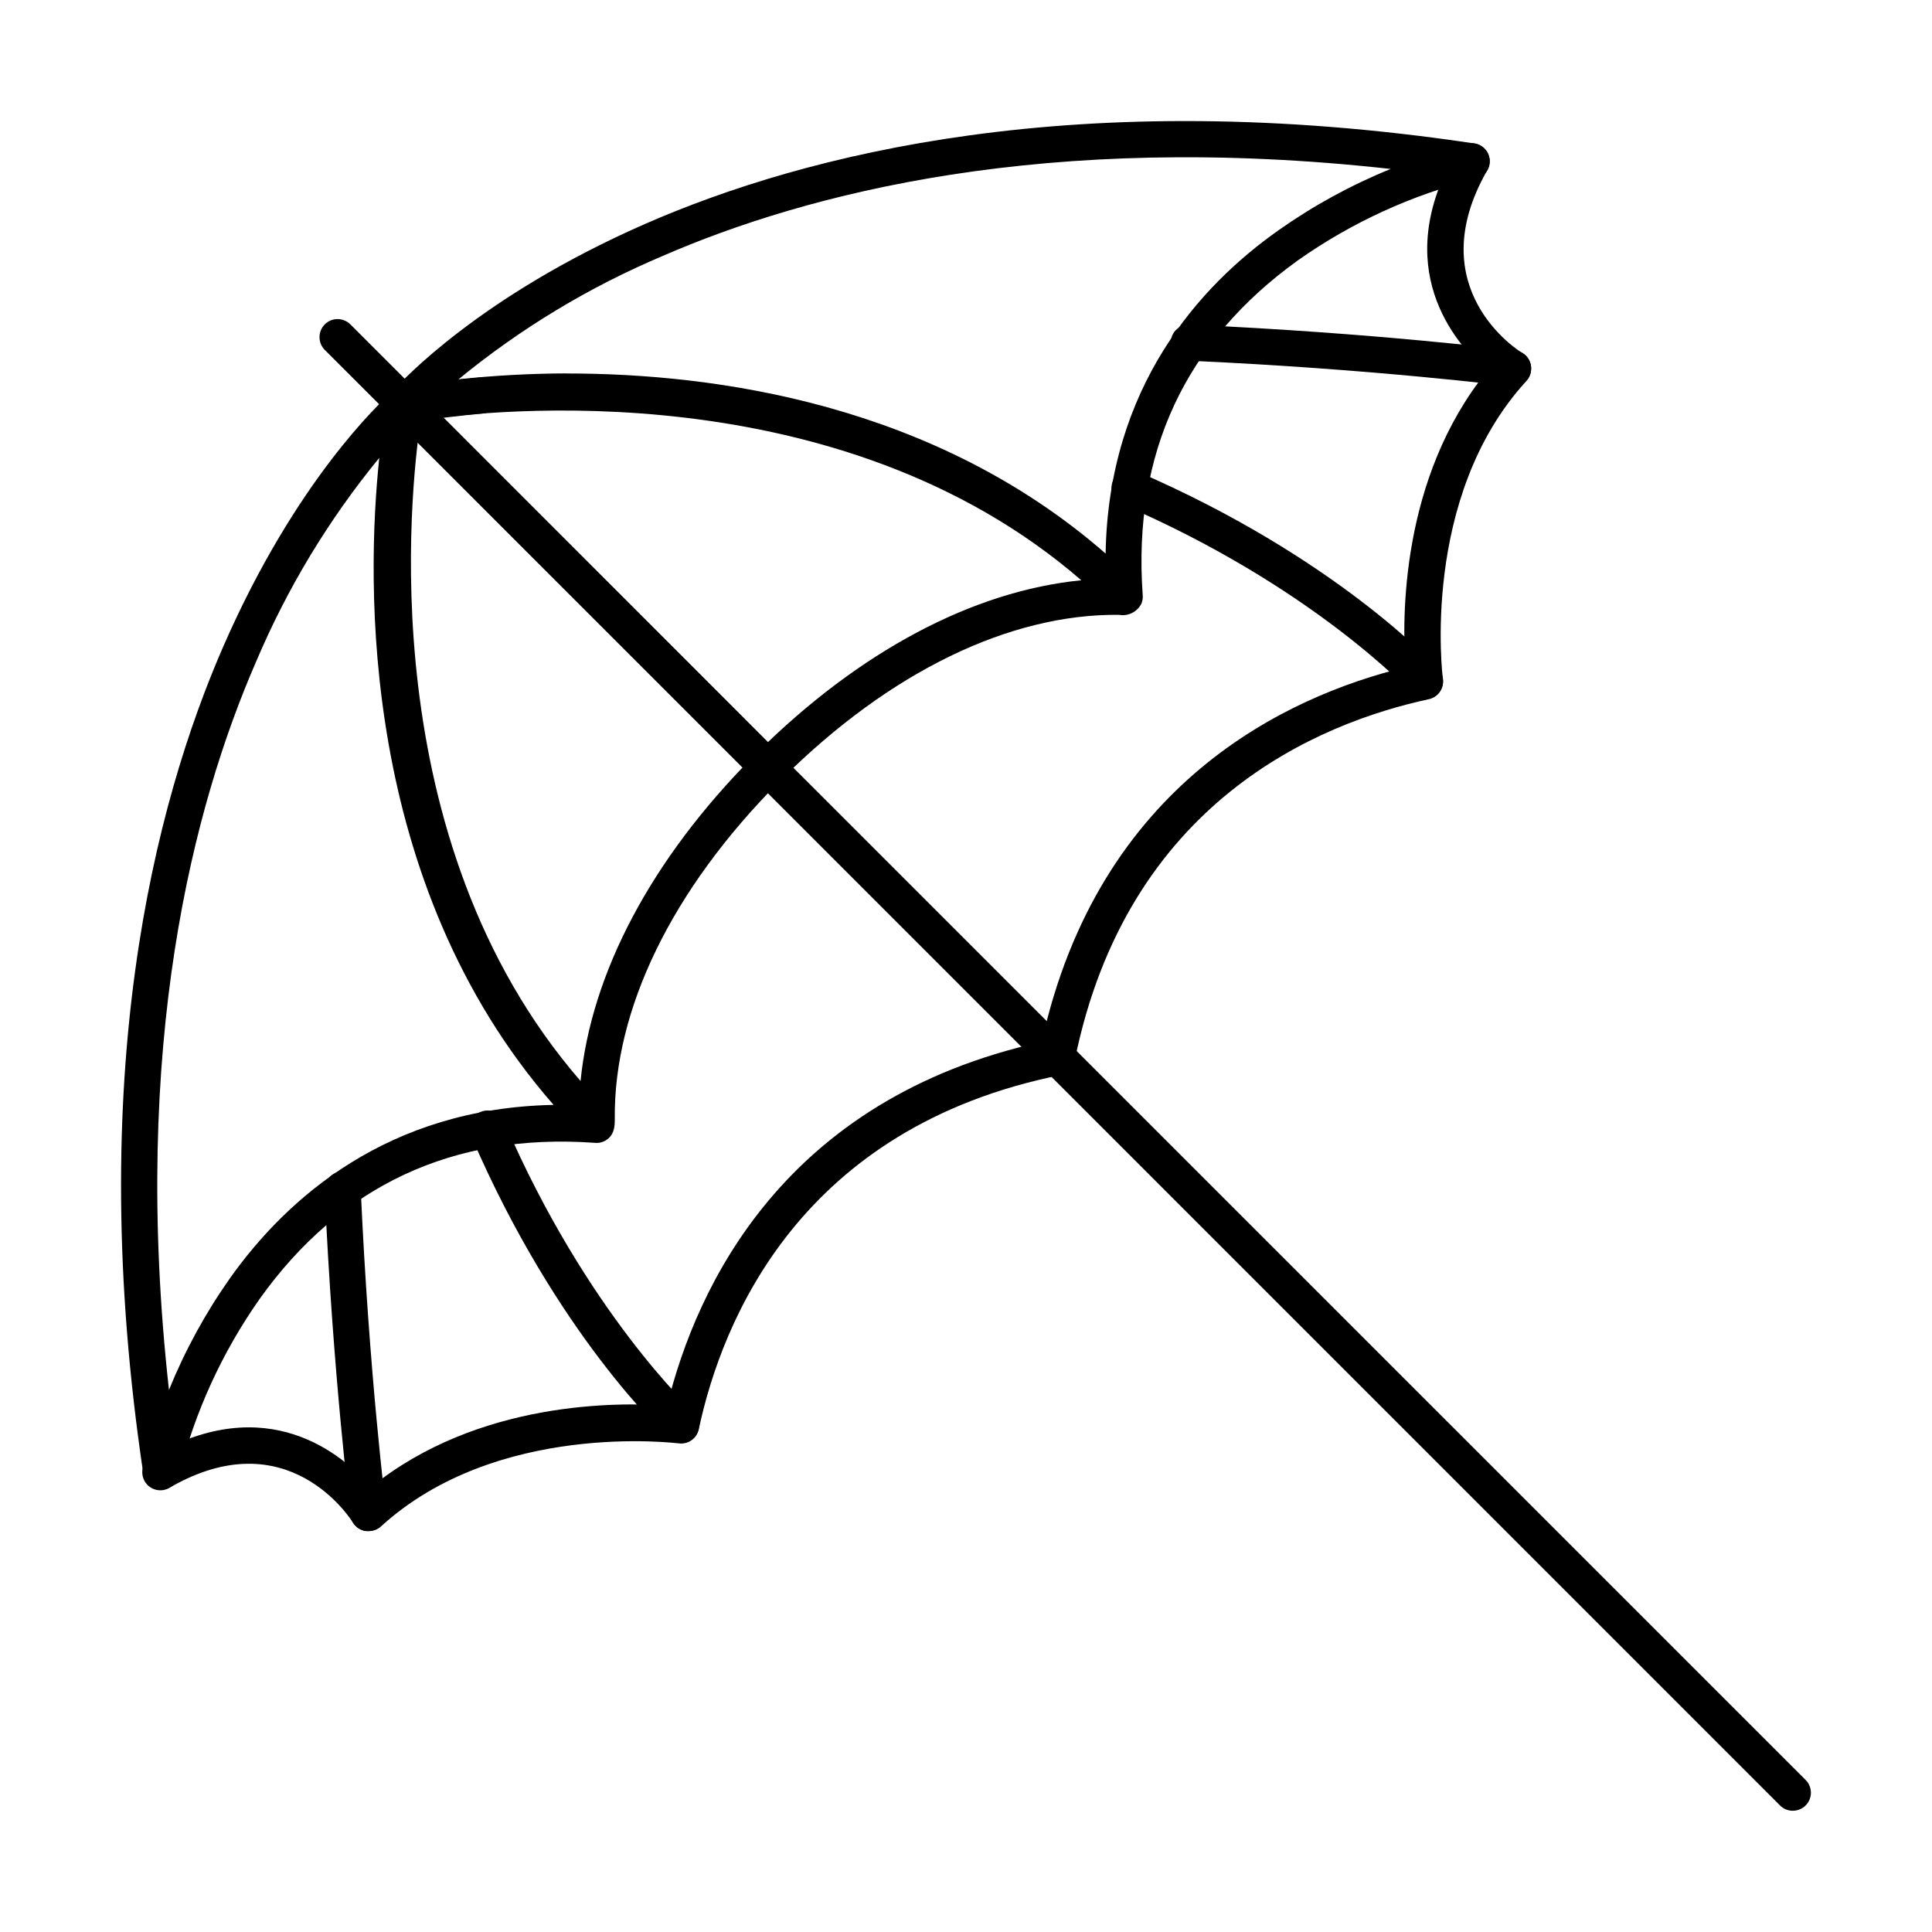 <?xml version="1.0" encoding="UTF-8"?>
<!-- Uploaded to: ICON Repo, www.svgrepo.com, Generator: ICON Repo Mixer Tools -->
<svg fill="#000000" width="800px" height="800px" version="1.1" viewBox="144 144 512 512" xmlns="http://www.w3.org/2000/svg">
 <g>
  <path d="m347.41 352.09c-0.629 0-1.254-0.125-1.836-0.367-0.578-0.246-1.109-0.602-1.551-1.047l-113.95-113.94c-0.898-0.898-1.402-2.117-1.402-3.387 0-1.27 0.504-2.488 1.402-3.387 0.898-0.898 2.117-1.402 3.387-1.402 1.27 0 2.488 0.504 3.387 1.402l113.93 113.95c0.66 0.672 1.109 1.523 1.289 2.449 0.184 0.922 0.086 1.879-0.27 2.75-0.359 0.871-0.969 1.617-1.746 2.144-0.781 0.527-1.699 0.816-2.641 0.828z"/>
  <path d="m619.12 623.87c-0.629 0-1.254-0.121-1.832-0.359-0.582-0.242-1.109-0.594-1.555-1.035l-271.71-271.73c-0.48-0.434-0.867-0.961-1.137-1.551-0.27-0.59-0.418-1.227-0.434-1.875-0.016-0.648 0.102-1.289 0.34-1.895 0.242-0.602 0.602-1.145 1.059-1.605 0.461-0.457 1.004-0.816 1.605-1.059 0.602-0.238 1.246-0.355 1.895-0.34 0.648 0.016 1.285 0.164 1.875 0.434 0.59 0.27 1.117 0.656 1.551 1.137l271.73 271.71c0.672 0.668 1.129 1.52 1.312 2.449 0.188 0.93 0.094 1.895-0.27 2.769s-0.98 1.621-1.77 2.148c-0.789 0.523-1.715 0.805-2.66 0.801z"/>
  <path d="m186.73 538.75h-0.121c-1.109-0.023-2.18-0.434-3.019-1.164-0.84-0.727-1.402-1.727-1.582-2.824-15.762-105.36 2.871-177.64 21.281-219.7 19.188-43.836 41.645-64.598 44.574-67.188 2.551-2.891 23.352-25.387 67.188-44.574 42.082-18.41 114.33-37.062 219.7-21.281 1.105 0.172 2.117 0.727 2.859 1.566 0.738 0.836 1.16 1.91 1.191 3.027 0.031 1.121-0.332 2.215-1.023 3.094-0.695 0.879-1.672 1.488-2.766 1.719-16.863 4.223-32.801 11.523-47.008 21.539-29.887 21.461-43.836 51.23-41.184 88.531 0.102 0.828-0.008 1.672-0.32 2.449-0.535 1.082-1.41 1.957-2.488 2.496-1.078 0.539-2.305 0.715-3.488 0.492-28.992-0.277-60.676 15.086-89.168 43.359l-1.117 1.113c-28.215 28.457-43.617 60.117-43.316 89.129 0 1.754 0 4.684-2.988 5.977-0.77 0.34-1.621 0.457-2.453 0.34-37.418-2.629-67.246 11.297-88.707 41.426-9.938 14.141-17.18 29.996-21.359 46.766-0.242 1.059-0.836 2.004-1.688 2.676-0.852 0.676-1.91 1.039-2.996 1.031zm57.785-273.42c-13.426 16.379-24.43 34.598-32.68 54.098-16.539 38.02-33.215 101.48-23.055 192.92 4.258-10.492 9.707-20.461 16.242-29.711 14.922-20.98 41.645-44.992 85.68-45.828-51.41-58.82-49.656-138.52-46.188-171.48zm10.957-9.961c-2.75 18.469-13.109 111.07 42.383 175.11 2.848-28.672 18.789-58.801 45.668-85.898l1.098-1.098c27.137-26.918 57.266-42.879 85.938-45.707-64.121-55.516-156.71-45.152-175.16-42.422zm38.777-12.395c39.191 0 97.195 7.969 142.75 47.723 0.758-44.117 24.766-70.836 45.828-85.68 9.25-6.535 19.219-11.98 29.711-16.242-91.441-10.16-154.9 6.516-192.92 23.055-19.508 8.238-37.727 19.246-54.098 32.68 9.52-1.008 19.082-1.527 28.652-1.555z"/>
  <path d="m241.61 549.75h-0.68c-0.699-0.094-1.367-0.348-1.957-0.738-0.59-0.387-1.086-0.906-1.449-1.512-0.676-1.098-17.336-27.258-48.438-9.324-0.547 0.352-1.156 0.59-1.793 0.699-0.641 0.109-1.293 0.086-1.926-0.066-0.629-0.152-1.223-0.43-1.742-0.816s-0.953-0.879-1.277-1.438c-0.324-0.562-0.531-1.184-0.609-1.828-0.078-0.641-0.023-1.293 0.16-1.918 0.184-0.621 0.492-1.199 0.902-1.699 0.414-0.496 0.926-0.906 1.504-1.203 30.465-17.574 50.469-0.52 58.023 8.207 28.434-22.992 65.754-22.535 78.465-21.598 7.731-31.402 30.746-81.297 99.289-96.398 15.105-68.566 64.996-91.66 96.398-99.293-0.934-12.691-1.395-50.051 21.602-78.465-8.727-7.551-25.785-27.559-8.23-58.023 0.316-0.543 0.734-1.02 1.23-1.402 0.5-0.383 1.066-0.664 1.676-0.828 0.605-0.164 1.238-0.203 1.863-0.121 0.621 0.082 1.223 0.285 1.766 0.598 0.547 0.312 1.023 0.734 1.406 1.23 0.383 0.5 0.664 1.066 0.824 1.676 0.164 0.605 0.207 1.238 0.125 1.863-0.082 0.621-0.285 1.223-0.602 1.766-17.934 31.285 8.211 47.82 9.324 48.441 0.609 0.363 1.125 0.855 1.516 1.445s0.641 1.262 0.738 1.961c0.109 0.711 0.062 1.438-0.145 2.129-0.211 0.688-0.566 1.324-1.051 1.855-28.273 30.844-22.199 78.547-22.137 79.023 0.164 1.195-0.125 2.406-0.816 3.394-0.691 0.988-1.73 1.676-2.91 1.926-29.113 6.277-80.023 27.102-93.871 95.863-0.184 0.922-0.637 1.77-1.297 2.434-0.664 0.668-1.508 1.125-2.43 1.312-68.781 13.848-89.664 64.758-95.879 93.871-0.246 1.18-0.934 2.223-1.926 2.914-0.988 0.695-2.203 0.984-3.394 0.812-0.48 0-48.18-6.141-79.027 22.137-0.902 0.75-2.051 1.148-3.227 1.113z"/>
  <path d="m521.64 329.25c-0.664 0.004-1.32-0.133-1.93-0.402-0.605-0.266-1.152-0.66-1.598-1.152-0.258-0.277-26.223-28.254-76.656-50.012-1.164-0.504-2.082-1.445-2.551-2.625-0.469-1.18-0.449-2.496 0.051-3.66 0.504-1.168 1.449-2.086 2.625-2.555 1.18-0.469 2.496-0.449 3.664 0.051 52.465 22.637 78.824 51.152 79.941 52.367 0.621 0.684 1.035 1.535 1.18 2.445 0.148 0.914 0.027 1.852-0.352 2.699-0.375 0.844-0.988 1.562-1.766 2.062-0.777 0.504-1.684 0.766-2.609 0.762z"/>
  <path d="m324.5 526.39c-1.191 0-2.336-0.449-3.207-1.258-1.219-1.094-29.73-27.457-52.367-79.918-0.289-0.582-0.457-1.219-0.496-1.867-0.035-0.648 0.062-1.301 0.285-1.91s0.566-1.168 1.016-1.641c0.445-0.473 0.984-0.852 1.578-1.109 0.598-0.258 1.242-0.391 1.891-0.391 0.652 0 1.297 0.129 1.895 0.387s1.133 0.633 1.582 1.105c0.449 0.469 0.793 1.027 1.02 1.641 21.777 50.43 49.812 76.391 50.031 76.652 0.711 0.648 1.211 1.5 1.43 2.438 0.219 0.941 0.148 1.922-0.199 2.82-0.352 0.898-0.965 1.672-1.758 2.215-0.797 0.543-1.734 0.836-2.699 0.836z"/>
  <path d="m251.21 255.96c-1.176-0.004-2.309-0.438-3.184-1.223-0.879-0.781-1.434-1.859-1.562-3.027-0.133-1.168 0.172-2.344 0.852-3.301 0.684-0.961 1.691-1.633 2.836-1.895h0.461c7.332-1.055 13.945-1.852 20.52-2.473 1.266-0.117 2.523 0.27 3.5 1.078 0.977 0.812 1.594 1.973 1.711 3.238 0.121 1.262-0.266 2.519-1.074 3.496-0.812 0.98-1.977 1.594-3.238 1.715-6.277 0.598-12.773 1.375-19.926 2.391-0.297 0.023-0.598 0.023-0.895 0z"/>
  <path d="m251.21 255.96c-1.078 0.012-2.129-0.344-2.981-1.008-0.852-0.66-1.449-1.594-1.703-2.641s-0.141-2.152 0.312-3.129c0.457-0.977 1.23-1.77 2.195-2.25 0.684-0.363 1.441-0.555 2.215-0.559 1.164-0.012 2.297 0.402 3.176 1.164 0.883 0.762 1.457 1.82 1.613 2.977s-0.113 2.328-0.762 3.297-1.625 1.672-2.754 1.969c-0.426 0.117-0.871 0.18-1.312 0.18z"/>
  <path d="m545 246.36h-0.598c-0.359 0-36.445-4.582-85.359-6.773-0.648 0-1.289-0.133-1.883-0.387-0.594-0.254-1.129-0.625-1.574-1.094-0.449-0.469-0.793-1.02-1.023-1.625-0.223-0.605-0.324-1.25-0.297-1.898 0.031-0.645 0.191-1.277 0.473-1.859 0.281-0.582 0.676-1.102 1.164-1.527 0.488-0.422 1.055-0.746 1.668-0.941 0.617-0.199 1.266-0.273 1.91-0.215 49.336 2.215 85.68 6.777 86.117 6.836 1.203 0.156 2.301 0.762 3.074 1.699 0.773 0.938 1.16 2.133 1.082 3.344-0.074 1.211-0.609 2.348-1.492 3.18-0.883 0.832-2.047 1.297-3.262 1.301z"/>
  <path d="m241.61 549.75c-1.164 0-2.289-0.426-3.164-1.195-0.871-0.77-1.434-1.832-1.578-2.988 0-0.359-4.625-36.801-6.836-86.117-0.027-0.629 0.066-1.258 0.277-1.848 0.215-0.594 0.543-1.137 0.969-1.602 0.422-0.465 0.934-0.84 1.504-1.105 0.566-0.27 1.184-0.418 1.812-0.449 0.633-0.035 1.262 0.055 1.855 0.262 0.598 0.211 1.145 0.539 1.609 0.965s0.844 0.941 1.105 1.512c0.266 0.574 0.41 1.195 0.43 1.824 2.176 48.918 6.719 85.004 6.758 85.363 0.156 1.258-0.191 2.527-0.969 3.527-0.777 1-1.918 1.652-3.176 1.812z"/>
 </g>
</svg>